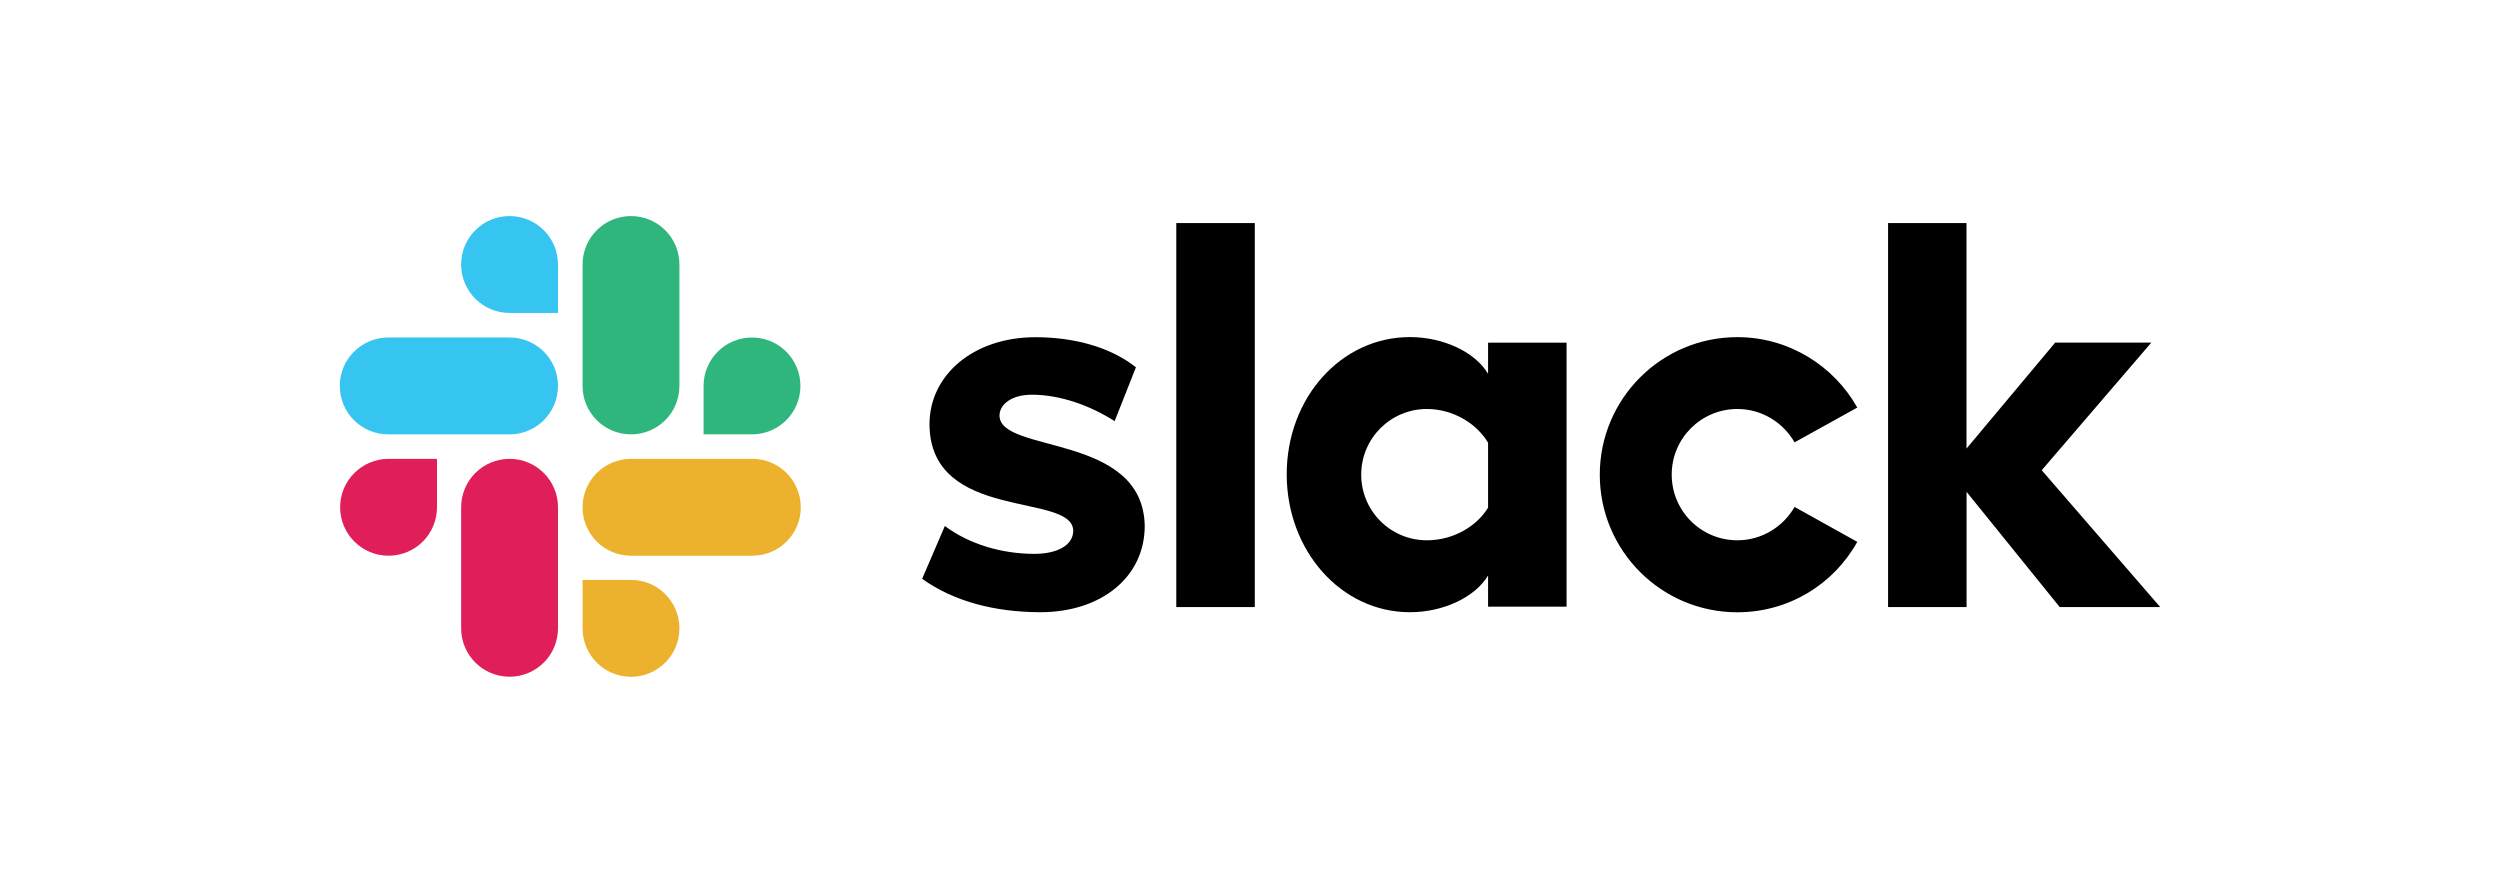 <?xml version="1.0" encoding="UTF-8"?> <!-- Generator: Adobe Illustrator 24.0.0, SVG Export Plug-In . SVG Version: 6.00 Build 0) --> <svg xmlns="http://www.w3.org/2000/svg" xmlns:xlink="http://www.w3.org/1999/xlink" version="1.1" id="Layer_1" x="0px" y="0px" viewBox="0 0 350 125" style="enable-background:new 0 0 350 125;" xml:space="preserve"> <style type="text/css"> .st0{fill:#0000CF;} .st1{fill:none;stroke:#FFFFFF;stroke-width:3.016;stroke-linecap:round;stroke-linejoin:round;stroke-miterlimit:10;} .st2{fill:#F6C600;} .st3{fill:#FF8078;} .st4{fill:#F8653D;} .st5{fill:none;stroke:#0000CF;stroke-width:1.877;stroke-linecap:round;stroke-linejoin:round;} .st6{fill:none;stroke:#0000CF;stroke-width:4.366;stroke-miterlimit:10;} .st7{fill:none;stroke:#0000CF;stroke-width:3.275;stroke-miterlimit:10;} .st8{fill:#03A9F4;} .st9{fill:#03363D;} .st10{fill-rule:evenodd;clip-rule:evenodd;} .st11{fill-rule:evenodd;clip-rule:evenodd;fill:#E01E5A;} .st12{fill-rule:evenodd;clip-rule:evenodd;fill:#36C5F0;} .st13{fill-rule:evenodd;clip-rule:evenodd;fill:#2EB67D;} .st14{fill-rule:evenodd;clip-rule:evenodd;fill:#ECB22E;} .st15{fill:#00A1E0;} .st16{fill:#FFFFFF;} </style> <g> <path class="st10" d="M129.1,81.03l3.18-7.39c3.44,2.57,8.01,3.9,12.53,3.9c3.33,0,5.44-1.28,5.44-3.23 c-0.05-5.44-19.97-1.18-20.12-14.83c-0.05-6.93,6.11-12.27,14.83-12.27c5.19,0,10.37,1.28,14.07,4.21l-2.98,7.54 c-3.38-2.16-7.59-3.7-11.6-3.7c-2.72,0-4.52,1.28-4.52,2.93c0.05,5.34,20.12,2.42,20.33,15.45c0,7.09-6,12.07-14.63,12.07 C139.32,85.7,133.52,84.21,129.1,81.03 M251.24,70.97c-1.59,2.77-4.57,4.67-8.01,4.67c-5.09,0-9.19-4.11-9.19-9.19 s4.11-9.19,9.19-9.19c3.44,0,6.42,1.9,8.01,4.67l8.78-4.87c-3.28-5.85-9.6-9.86-16.79-9.86c-10.63,0-19.26,8.62-19.26,19.26 s8.62,19.26,19.26,19.26c7.24,0,13.51-3.96,16.79-9.86L251.24,70.97z M164.68,31.23h10.99v53.76h-10.99V31.23z M264.33,31.23v53.76 h10.99V68.86l13.04,16.13h14.07l-16.59-19.16l15.35-17.87h-13.46L275.31,62.8V31.23L264.33,31.23z"></path> <path d="M208.33,71.07c-1.59,2.62-4.87,4.57-8.57,4.57c-5.09,0-9.19-4.11-9.19-9.19s4.11-9.19,9.19-9.19c3.7,0,6.98,2.05,8.57,4.72 V71.07z M208.33,47.97v4.36c-1.79-3.03-6.26-5.14-10.94-5.14c-9.65,0-17.25,8.52-17.25,19.21c0,10.68,7.59,19.31,17.25,19.31 c4.67,0,9.13-2.1,10.94-5.14v4.36h10.99V47.97L208.33,47.97z"></path> <g> <path class="st11" d="M61.18,71.02c0,3.75-3.03,6.78-6.78,6.78c-3.75,0-6.78-3.04-6.78-6.78c0-3.74,3.03-6.78,6.78-6.78h6.78 V71.02z M64.56,71.02c0-3.75,3.03-6.78,6.78-6.78c3.75,0,6.78,3.03,6.78,6.78v16.94c0,3.75-3.03,6.78-6.78,6.78 c-3.75,0-6.78-3.03-6.78-6.78L64.56,71.02z"></path> <path class="st12" d="M71.34,43.81c-3.75,0-6.78-3.03-6.78-6.78c0-3.75,3.03-6.78,6.78-6.78c3.75,0,6.78,3.03,6.78,6.78v6.78 H71.34z M71.34,47.25c3.75,0,6.78,3.03,6.78,6.78c0,3.75-3.03,6.78-6.78,6.78H54.35c-3.75,0-6.78-3.04-6.78-6.78 s3.03-6.78,6.78-6.78L71.34,47.25z"></path> <path class="st13" d="M98.5,54.03c0-3.75,3.03-6.78,6.78-6.78c3.75,0,6.78,3.03,6.78,6.78c0,3.75-3.03,6.78-6.78,6.78H98.5 L98.5,54.03z M95.12,54.03c0,3.75-3.03,6.78-6.78,6.78c-3.75,0-6.78-3.03-6.78-6.78V37.03c0-3.75,3.03-6.78,6.78-6.78 c3.75,0,6.78,3.03,6.78,6.78V54.03z"></path> <path class="st14" d="M88.34,81.19c3.75,0,6.78,3.03,6.78,6.78c0,3.75-3.03,6.78-6.78,6.78c-3.75,0-6.78-3.03-6.78-6.78v-6.78 L88.34,81.19z M88.34,77.8c-3.75,0-6.78-3.03-6.78-6.78c0-3.75,3.03-6.78,6.78-6.78h16.99c3.75,0,6.78,3.03,6.78,6.78 c0,3.75-3.03,6.78-6.78,6.78H88.34z"></path> </g> </g> </svg> 